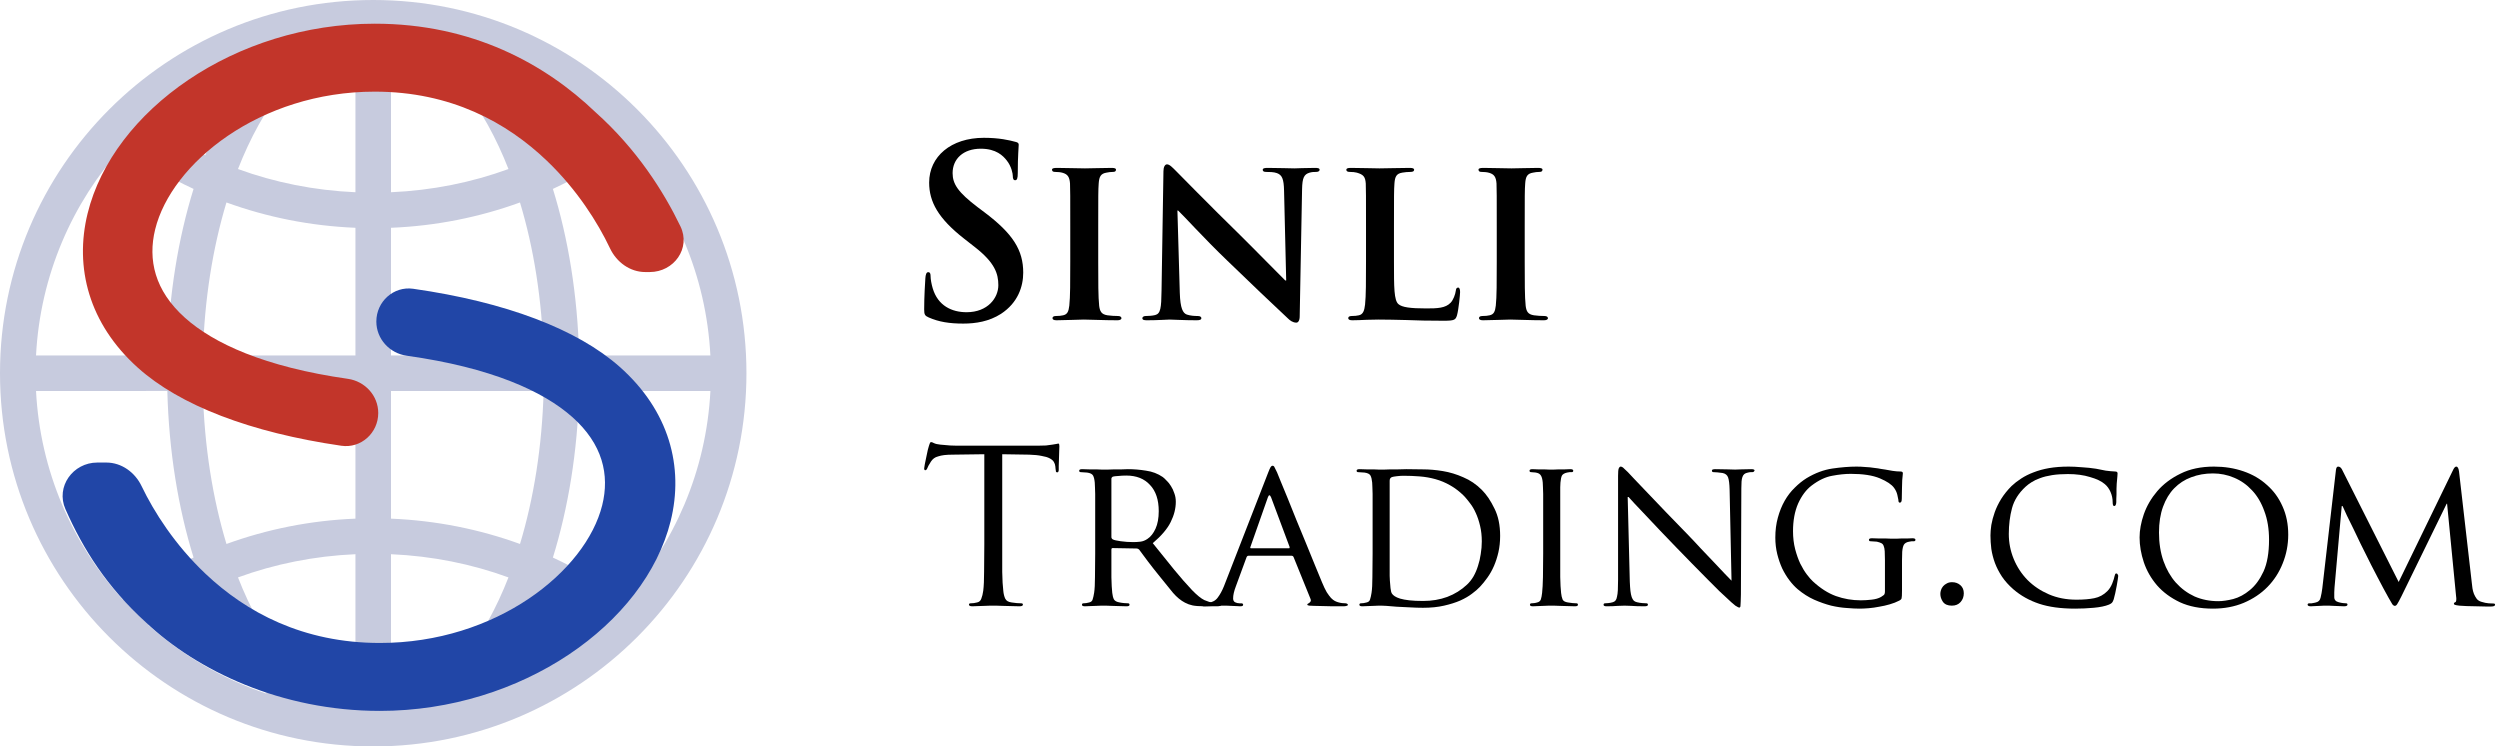 <?xml version="1.0" encoding="UTF-8"?> <svg xmlns="http://www.w3.org/2000/svg" width="211" height="63" viewBox="0 0 211 63" fill="none"><path fill-rule="evenodd" clip-rule="evenodd" d="M31.5 0C48.896 0 63 14.104 63 31.5C63 48.896 48.896 63 31.5 63C14.104 63 0 48.896 0 31.5C0 14.104 14.104 0 31.5 0ZM50.507 52.735C48.999 51.656 47.382 50.701 45.674 49.891C44.42 53.089 42.714 56.151 40.504 58.544C44.242 57.303 47.636 55.307 50.507 52.735ZM42.914 48.734C39.822 47.603 36.476 46.926 33 46.775V59.837C37.544 58.866 40.944 53.774 42.914 48.734ZM30 46.775C26.525 46.926 23.182 47.603 20.087 48.734C22.056 53.774 25.456 58.866 30 59.837V46.775ZM17.326 49.891C15.618 50.703 14.002 51.656 12.496 52.735C15.365 55.304 18.759 57.301 22.497 58.545C20.287 56.151 18.584 53.089 17.326 49.891ZM10.348 50.598C12.197 49.236 14.201 48.046 16.336 47.055C15.043 42.881 14.253 38.097 14.123 32.997L3.041 33C3.392 39.756 6.096 45.892 10.348 50.598ZM19.113 45.911C22.539 44.667 26.19 43.928 30 43.774V33H17.121C17.245 37.692 17.955 42.08 19.113 45.911ZM33 43.774C36.81 43.931 40.461 44.667 43.888 45.911C45.046 42.08 45.755 37.693 45.882 33H33.001L33 43.774ZM46.664 47.058C48.798 48.046 50.803 49.236 52.652 50.598C56.904 45.892 59.608 39.757 59.959 33H48.88C48.75 38.097 47.959 42.881 46.664 47.058ZM52.652 12.401C50.803 13.764 48.799 14.954 46.664 15.944C47.957 20.118 48.747 24.903 48.877 30.002H59.956C59.608 23.243 56.904 17.11 52.652 12.401ZM43.887 17.088C40.461 18.332 36.81 19.071 33 19.225V30H45.879C45.755 25.307 45.045 20.919 43.887 17.088ZM30 19.225C26.19 19.069 22.539 18.332 19.112 17.088C17.954 20.92 17.245 25.307 17.121 29.999H30L30 19.225ZM16.336 15.944C14.201 14.957 12.197 13.767 10.348 12.401C6.096 17.11 3.392 23.243 3.041 30H14.12C14.25 24.903 15.041 20.118 16.336 15.944ZM12.493 10.264C14.002 11.344 15.618 12.299 17.323 13.108C18.578 9.911 20.283 6.848 22.493 4.455C18.759 5.696 15.365 7.693 12.493 10.264ZM20.086 14.266C23.178 15.396 26.524 16.074 30 16.225V3.163C25.456 4.134 22.056 9.226 20.086 14.266ZM33 16.225C36.475 16.074 39.819 15.396 42.914 14.266C40.944 9.225 37.544 4.134 33 3.163V16.225ZM45.674 13.108C47.382 12.296 48.998 11.344 50.507 10.264C47.638 7.695 44.244 5.699 40.507 4.455C42.714 6.848 44.417 9.911 45.674 13.108Z" fill="#C7CBDE"></path><path fill-rule="evenodd" clip-rule="evenodd" d="M7.394 18.016C9.531 9.32 19.838 2 31.629 2C39.866 2 46.002 5.397 50.258 9.468C53.769 12.608 56.02 16.183 57.431 19.107C58.321 20.952 56.884 22.961 54.835 22.961H54.463C53.173 22.961 52.038 22.128 51.486 20.962C50.453 18.784 48.708 16.009 46.155 13.567C42.781 10.338 38.055 7.735 31.629 7.735C21.915 7.735 14.463 13.795 13.097 19.356C12.466 21.924 13.057 24.527 15.604 26.813C18.014 28.975 22.329 30.973 29.361 31.973C30.81 32.179 31.924 33.395 31.924 34.859V34.859C31.924 36.541 30.47 37.863 28.805 37.621C21.124 36.505 15.174 34.211 11.638 31.038C7.495 27.32 6.274 22.576 7.394 18.016Z" fill="#C2352A"></path><path fill-rule="evenodd" clip-rule="evenodd" d="M56.601 43.984C54.437 52.68 44 60 32.061 60C23.721 60 16.622 56.6 12.314 52.528C9.028 49.541 7.033 46.393 5.522 42.968C4.69 41.081 6.152 39.039 8.215 39.039H8.976C10.262 39.039 11.394 39.867 11.95 41.027C12.995 43.207 14.764 45.987 17.352 48.433C20.77 51.662 25.554 54.266 32.061 54.266C41.898 54.266 49.443 48.205 50.826 42.644C51.465 40.076 50.867 37.473 48.288 35.187C45.845 33.022 41.466 31.022 34.33 30.023C32.879 29.82 31.763 28.603 31.763 27.137V27.137C31.763 25.456 33.215 24.135 34.879 24.373C42.677 25.487 48.717 27.784 52.303 30.962C56.498 34.68 57.735 39.424 56.601 43.984Z" fill="#2146A7"></path><path d="M126.326 22.091V19.091C126.326 16.511 126.326 16.031 126.306 15.491C126.266 14.911 126.086 14.711 125.706 14.591C125.506 14.531 125.286 14.511 125.066 14.511C124.886 14.511 124.786 14.471 124.786 14.311C124.786 14.211 124.926 14.171 125.206 14.171C125.866 14.171 127.066 14.211 127.566 14.211C128.006 14.211 129.146 14.171 129.826 14.171C130.046 14.171 130.186 14.211 130.186 14.311C130.186 14.471 130.086 14.511 129.906 14.511C129.726 14.511 129.586 14.531 129.386 14.571C128.906 14.651 128.766 14.891 128.726 15.491C128.686 16.031 128.686 16.511 128.686 19.091V22.091C128.686 23.731 128.686 25.091 128.766 25.811C128.826 26.271 128.946 26.531 129.466 26.611C129.706 26.651 130.106 26.671 130.366 26.671C130.566 26.671 130.646 26.771 130.646 26.851C130.646 26.971 130.506 27.031 130.306 27.031C129.146 27.031 127.946 26.971 127.466 26.971C127.066 26.971 125.866 27.031 125.166 27.031C124.946 27.031 124.826 26.971 124.826 26.851C124.826 26.771 124.886 26.671 125.106 26.671C125.366 26.671 125.566 26.651 125.726 26.611C126.086 26.531 126.186 26.291 126.246 25.791C126.326 25.091 126.326 23.731 126.326 22.091Z" fill="black"></path><path d="M117.651 19.091V22.091C117.651 24.271 117.651 25.351 118.031 25.671C118.331 25.931 119.011 26.031 120.371 26.031C121.311 26.031 121.991 26.011 122.431 25.551C122.651 25.331 122.831 24.851 122.871 24.531C122.891 24.371 122.931 24.271 123.071 24.271C123.191 24.271 123.231 24.451 123.231 24.651C123.231 24.851 123.111 26.111 122.971 26.611C122.851 26.991 122.771 27.071 121.851 27.071C120.591 27.071 119.571 27.051 118.691 27.011C117.811 26.991 117.071 26.971 116.351 26.971C116.151 26.971 115.771 26.991 115.351 26.991C114.931 27.011 114.491 27.031 114.131 27.031C113.911 27.031 113.791 26.971 113.791 26.851C113.791 26.771 113.851 26.671 114.071 26.671C114.331 26.671 114.531 26.651 114.691 26.611C115.051 26.531 115.151 26.211 115.211 25.711C115.291 24.991 115.291 23.651 115.291 22.091V19.091C115.291 16.511 115.291 16.031 115.271 15.491C115.231 14.911 115.071 14.731 114.511 14.571C114.371 14.531 114.151 14.511 113.931 14.511C113.731 14.511 113.631 14.451 113.631 14.331C113.631 14.211 113.751 14.171 114.011 14.171C114.831 14.171 115.951 14.211 116.431 14.211C116.851 14.211 118.291 14.171 118.971 14.171C119.231 14.171 119.351 14.211 119.351 14.331C119.351 14.451 119.251 14.511 119.031 14.511C118.831 14.511 118.551 14.531 118.351 14.571C117.871 14.651 117.731 14.891 117.691 15.491C117.651 16.031 117.651 16.511 117.651 19.091Z" fill="black"></path><path d="M99.374 17.771L99.575 24.711C99.615 26.031 99.835 26.431 100.175 26.551C100.475 26.651 100.815 26.671 101.095 26.671C101.295 26.671 101.395 26.751 101.395 26.851C101.395 26.991 101.235 27.031 100.995 27.031C99.855 27.031 99.034 26.971 98.715 26.971C98.555 26.971 97.715 27.031 96.814 27.031C96.575 27.031 96.415 27.011 96.415 26.851C96.415 26.751 96.534 26.671 96.695 26.671C96.934 26.671 97.254 26.651 97.495 26.591C97.954 26.471 98.014 26.011 98.034 24.531L98.195 14.451C98.195 14.111 98.314 13.871 98.495 13.871C98.715 13.871 98.954 14.131 99.254 14.431C99.475 14.651 102.115 17.351 104.675 19.851C105.875 21.031 108.215 23.431 108.475 23.671H108.555L108.375 16.111C108.355 15.071 108.195 14.771 107.775 14.611C107.515 14.511 107.095 14.511 106.855 14.511C106.635 14.511 106.575 14.431 106.575 14.331C106.575 14.191 106.755 14.171 107.015 14.171C107.935 14.171 108.875 14.211 109.255 14.211C109.455 14.211 110.115 14.171 110.975 14.171C111.215 14.171 111.375 14.191 111.375 14.331C111.375 14.431 111.275 14.511 111.075 14.511C110.895 14.511 110.755 14.511 110.535 14.571C110.055 14.711 109.915 15.011 109.895 15.971L109.695 26.691C109.695 27.071 109.555 27.231 109.415 27.231C109.115 27.231 108.875 27.051 108.695 26.871C107.595 25.851 105.395 23.751 103.555 21.971C101.635 20.131 99.775 18.071 99.434 17.771H99.374Z" fill="black"></path><path d="M90.33 22.091V19.091C90.33 16.511 90.33 16.031 90.31 15.491C90.27 14.911 90.09 14.711 89.71 14.591C89.51 14.531 89.29 14.511 89.07 14.511C88.89 14.511 88.79 14.471 88.79 14.311C88.79 14.211 88.93 14.171 89.21 14.171C89.87 14.171 91.07 14.211 91.57 14.211C92.01 14.211 93.15 14.171 93.83 14.171C94.05 14.171 94.19 14.211 94.19 14.311C94.19 14.471 94.09 14.511 93.91 14.511C93.73 14.511 93.59 14.531 93.39 14.571C92.91 14.651 92.77 14.891 92.73 15.491C92.69 16.031 92.69 16.511 92.69 19.091V22.091C92.69 23.731 92.69 25.091 92.77 25.811C92.83 26.271 92.95 26.531 93.47 26.611C93.71 26.651 94.11 26.671 94.37 26.671C94.57 26.671 94.65 26.771 94.65 26.851C94.65 26.971 94.51 27.031 94.31 27.031C93.15 27.031 91.95 26.971 91.47 26.971C91.07 26.971 89.87 27.031 89.17 27.031C88.95 27.031 88.83 26.971 88.83 26.851C88.83 26.771 88.89 26.671 89.11 26.671C89.37 26.671 89.57 26.651 89.73 26.611C90.09 26.531 90.19 26.291 90.25 25.791C90.33 25.091 90.33 23.731 90.33 22.091Z" fill="black"></path><path d="M81.3 27.311C80.14 27.311 79.24 27.171 78.38 26.791C78.06 26.651 78 26.551 78 26.111C78 25.011 78.08 23.811 78.1 23.491C78.12 23.191 78.18 22.971 78.34 22.971C78.52 22.971 78.54 23.151 78.54 23.311C78.54 23.571 78.62 23.991 78.72 24.331C79.16 25.811 80.34 26.351 81.58 26.351C83.38 26.351 84.26 25.131 84.26 24.071C84.26 23.091 83.96 22.171 82.3 20.871L81.38 20.151C79.18 18.431 78.42 17.031 78.42 15.411C78.42 13.211 80.26 11.631 83.04 11.631C84.34 11.631 85.18 11.831 85.7 11.971C85.88 12.011 85.98 12.071 85.98 12.211C85.98 12.471 85.9 13.051 85.9 14.611C85.9 15.051 85.84 15.211 85.68 15.211C85.54 15.211 85.48 15.091 85.48 14.851C85.48 14.671 85.38 14.051 84.96 13.531C84.66 13.151 84.08 12.551 82.78 12.551C81.3 12.551 80.4 13.411 80.4 14.611C80.4 15.531 80.86 16.231 82.52 17.491L83.08 17.911C85.5 19.731 86.36 21.111 86.36 23.011C86.36 24.171 85.92 25.551 84.48 26.491C83.48 27.131 82.36 27.311 81.3 27.311Z" fill="black"></path><path d="M207.542 39.795L208.622 49.209C208.634 49.341 208.652 49.491 208.676 49.659C208.7 49.815 208.742 49.971 208.802 50.127C208.862 50.271 208.94 50.409 209.036 50.541C209.132 50.661 209.264 50.745 209.432 50.793C209.66 50.865 209.864 50.907 210.044 50.919C210.236 50.931 210.374 50.937 210.458 50.937C210.542 50.937 210.584 50.973 210.584 51.045C210.584 51.093 210.554 51.129 210.494 51.153C210.434 51.177 210.356 51.189 210.26 51.189C210.164 51.189 209.996 51.189 209.756 51.189C209.528 51.189 209.27 51.183 208.982 51.171C208.706 51.171 208.436 51.165 208.172 51.153C207.908 51.141 207.704 51.129 207.56 51.117C207.368 51.093 207.242 51.069 207.182 51.045C207.134 51.021 207.11 50.991 207.11 50.955C207.11 50.895 207.146 50.853 207.218 50.829C207.266 50.817 207.296 50.763 207.308 50.667C207.32 50.559 207.314 50.433 207.29 50.289L206.534 42.513H206.498L202.682 50.325C202.514 50.661 202.394 50.883 202.322 50.991C202.262 51.087 202.196 51.135 202.124 51.135C202.052 51.135 201.98 51.087 201.908 50.991C201.848 50.895 201.74 50.709 201.584 50.433C201.476 50.241 201.338 49.989 201.17 49.677C201.002 49.365 200.828 49.035 200.648 48.687C200.468 48.339 200.294 48.003 200.126 47.679C199.958 47.355 199.826 47.091 199.73 46.887C199.61 46.647 199.448 46.323 199.244 45.915C199.052 45.507 198.854 45.093 198.65 44.673C198.446 44.253 198.254 43.863 198.074 43.503C197.906 43.131 197.786 42.867 197.714 42.711H197.642L197.03 49.623C197.018 49.743 197.012 49.869 197.012 50.001C197.012 50.133 197.012 50.265 197.012 50.397C197.012 50.625 197.138 50.769 197.39 50.829C197.522 50.865 197.642 50.889 197.75 50.901C197.858 50.913 197.942 50.919 198.002 50.919C198.086 50.919 198.128 50.955 198.128 51.027C198.128 51.123 198.032 51.171 197.84 51.171C197.696 51.171 197.54 51.165 197.372 51.153C197.216 51.153 197.066 51.147 196.922 51.135C196.79 51.135 196.67 51.129 196.562 51.117C196.466 51.117 196.4 51.117 196.364 51.117C196.328 51.117 196.256 51.117 196.148 51.117C196.052 51.129 195.938 51.135 195.806 51.135C195.674 51.147 195.536 51.153 195.392 51.153C195.26 51.165 195.14 51.171 195.032 51.171C194.852 51.171 194.762 51.123 194.762 51.027C194.762 50.955 194.816 50.919 194.924 50.919C194.984 50.919 195.044 50.919 195.104 50.919C195.176 50.907 195.272 50.889 195.392 50.865C195.656 50.817 195.812 50.673 195.86 50.433C195.92 50.193 195.968 49.929 196.004 49.641L197.156 39.651C197.18 39.471 197.24 39.381 197.336 39.381C197.468 39.381 197.576 39.459 197.66 39.615L202.448 49.119L207.056 39.633C207.14 39.465 207.224 39.381 207.308 39.381C207.428 39.381 207.506 39.519 207.542 39.795Z" fill="black"></path><path d="M180.581 45.357C180.581 44.745 180.701 44.091 180.941 43.395C181.193 42.687 181.571 42.039 182.075 41.451C182.591 40.851 183.245 40.359 184.037 39.975C184.829 39.579 185.771 39.381 186.863 39.381C187.751 39.381 188.579 39.513 189.347 39.777C190.115 40.041 190.775 40.425 191.327 40.929C191.891 41.421 192.329 42.021 192.641 42.729C192.965 43.437 193.127 44.235 193.127 45.123C193.127 45.975 192.971 46.785 192.659 47.553C192.359 48.309 191.933 48.969 191.381 49.533C190.829 50.097 190.157 50.547 189.365 50.883C188.585 51.207 187.721 51.369 186.773 51.369C185.693 51.369 184.763 51.189 183.983 50.829C183.203 50.457 182.561 49.983 182.057 49.407C181.553 48.819 181.181 48.171 180.941 47.463C180.701 46.743 180.581 46.041 180.581 45.357ZM182.219 44.943C182.219 45.831 182.345 46.635 182.597 47.355C182.849 48.063 183.197 48.669 183.641 49.173C184.097 49.677 184.625 50.067 185.225 50.343C185.837 50.607 186.503 50.739 187.223 50.739C187.583 50.739 188.003 50.679 188.483 50.559C188.975 50.427 189.443 50.175 189.887 49.803C190.343 49.431 190.727 48.909 191.039 48.237C191.351 47.553 191.507 46.659 191.507 45.555C191.507 44.643 191.375 43.839 191.111 43.143C190.859 42.435 190.511 41.847 190.067 41.379C189.635 40.911 189.131 40.557 188.555 40.317C187.991 40.077 187.397 39.957 186.773 39.957C186.113 39.957 185.501 40.065 184.937 40.281C184.385 40.485 183.905 40.797 183.497 41.217C183.101 41.625 182.789 42.141 182.561 42.765C182.333 43.389 182.219 44.115 182.219 44.943Z" fill="black"></path><path d="M175.141 51.369C173.941 51.369 172.927 51.231 172.099 50.955C171.271 50.679 170.545 50.271 169.921 49.731C169.537 49.395 169.219 49.041 168.967 48.669C168.715 48.285 168.517 47.901 168.373 47.517C168.229 47.121 168.127 46.725 168.067 46.329C168.019 45.933 167.995 45.555 167.995 45.195C167.995 44.943 168.019 44.649 168.067 44.313C168.127 43.965 168.223 43.605 168.355 43.233C168.487 42.861 168.667 42.489 168.895 42.117C169.135 41.733 169.429 41.367 169.777 41.019C170.017 40.791 170.287 40.581 170.587 40.389C170.899 40.185 171.247 40.011 171.631 39.867C172.027 39.711 172.465 39.591 172.945 39.507C173.437 39.423 173.989 39.381 174.601 39.381C174.913 39.381 175.279 39.399 175.699 39.435C176.119 39.459 176.521 39.501 176.905 39.561C177.205 39.621 177.481 39.675 177.733 39.723C177.997 39.759 178.261 39.783 178.525 39.795C178.657 39.795 178.723 39.849 178.723 39.957C178.723 40.017 178.717 40.107 178.705 40.227C178.693 40.347 178.675 40.545 178.651 40.821C178.651 40.953 178.645 41.097 178.633 41.253C178.633 41.409 178.633 41.565 178.633 41.721C178.633 41.865 178.627 42.003 178.615 42.135C178.615 42.255 178.615 42.339 178.615 42.387C178.603 42.603 178.543 42.711 178.435 42.711C178.351 42.711 178.309 42.603 178.309 42.387C178.309 42.087 178.249 41.799 178.129 41.523C178.009 41.247 177.847 41.025 177.643 40.857C177.367 40.617 176.953 40.419 176.401 40.263C175.861 40.095 175.237 40.011 174.529 40.011C174.025 40.011 173.581 40.041 173.197 40.101C172.813 40.161 172.477 40.245 172.189 40.353C171.913 40.449 171.673 40.563 171.469 40.695C171.277 40.815 171.109 40.941 170.965 41.073C170.377 41.613 169.993 42.219 169.813 42.891C169.633 43.563 169.543 44.289 169.543 45.069C169.543 45.801 169.681 46.503 169.957 47.175C170.233 47.847 170.623 48.441 171.127 48.957C171.631 49.461 172.231 49.863 172.927 50.163C173.623 50.463 174.397 50.613 175.249 50.613C175.849 50.613 176.353 50.571 176.761 50.487C177.181 50.403 177.547 50.205 177.859 49.893C178.027 49.725 178.165 49.509 178.273 49.245C178.381 48.969 178.447 48.759 178.471 48.615C178.495 48.531 178.513 48.477 178.525 48.453C178.537 48.417 178.573 48.399 178.633 48.399C178.669 48.399 178.699 48.423 178.723 48.471C178.759 48.507 178.777 48.555 178.777 48.615C178.777 48.639 178.765 48.735 178.741 48.903C178.717 49.059 178.687 49.239 178.651 49.443C178.615 49.647 178.573 49.857 178.525 50.073C178.477 50.277 178.435 50.445 178.399 50.577C178.351 50.721 178.303 50.817 178.255 50.865C178.219 50.913 178.135 50.967 178.003 51.027C177.679 51.159 177.247 51.249 176.707 51.297C176.179 51.345 175.657 51.369 175.141 51.369Z" fill="black"></path><path d="M164.737 51.117C164.389 51.117 164.137 51.009 163.981 50.793C163.837 50.577 163.765 50.355 163.765 50.127C163.765 50.019 163.783 49.911 163.819 49.803C163.855 49.683 163.915 49.575 163.999 49.479C164.083 49.383 164.185 49.305 164.305 49.245C164.425 49.173 164.575 49.137 164.755 49.137C165.031 49.137 165.265 49.221 165.457 49.389C165.649 49.557 165.745 49.785 165.745 50.073C165.745 50.361 165.655 50.607 165.475 50.811C165.295 51.015 165.049 51.117 164.737 51.117Z" fill="black"></path><path d="M159.089 49.911V47.265C159.089 46.953 159.083 46.707 159.071 46.527C159.059 46.335 159.029 46.185 158.981 46.077C158.945 45.969 158.879 45.891 158.783 45.843C158.687 45.795 158.561 45.753 158.405 45.717C158.345 45.705 158.255 45.699 158.135 45.699C158.027 45.687 157.937 45.681 157.865 45.681C157.781 45.681 157.739 45.639 157.739 45.555C157.739 45.471 157.823 45.429 157.991 45.429C158.171 45.429 158.363 45.435 158.567 45.447C158.783 45.447 158.981 45.447 159.161 45.447C159.341 45.447 159.497 45.453 159.629 45.465C159.761 45.465 159.839 45.465 159.863 45.465C159.875 45.465 159.941 45.465 160.061 45.465C160.181 45.453 160.319 45.447 160.475 45.447C160.643 45.447 160.811 45.447 160.979 45.447C161.147 45.435 161.291 45.429 161.411 45.429C161.579 45.429 161.663 45.471 161.663 45.555C161.663 45.639 161.621 45.681 161.537 45.681C161.477 45.681 161.417 45.681 161.357 45.681C161.309 45.681 161.237 45.693 161.141 45.717C160.925 45.753 160.775 45.837 160.691 45.969C160.619 46.089 160.571 46.287 160.547 46.563C160.535 46.803 160.529 47.049 160.529 47.301C160.529 47.541 160.529 47.823 160.529 48.147V49.857C160.529 50.205 160.517 50.421 160.493 50.505C160.469 50.577 160.409 50.637 160.313 50.685C160.061 50.817 159.785 50.925 159.485 51.009C159.197 51.093 158.903 51.159 158.603 51.207C158.303 51.267 158.009 51.309 157.721 51.333C157.433 51.357 157.175 51.369 156.947 51.369C156.647 51.369 156.287 51.351 155.867 51.315C155.459 51.291 155.021 51.225 154.553 51.117C154.085 50.997 153.605 50.829 153.113 50.613C152.633 50.397 152.171 50.103 151.727 49.731C151.487 49.527 151.253 49.275 151.025 48.975C150.797 48.675 150.593 48.339 150.413 47.967C150.245 47.595 150.107 47.193 149.999 46.761C149.891 46.317 149.837 45.855 149.837 45.375C149.837 44.763 149.909 44.199 150.053 43.683C150.197 43.155 150.389 42.681 150.629 42.261C150.869 41.841 151.151 41.475 151.475 41.163C151.799 40.839 152.135 40.569 152.483 40.353C153.203 39.921 153.929 39.651 154.661 39.543C155.405 39.435 156.083 39.381 156.695 39.381C156.947 39.381 157.199 39.393 157.451 39.417C157.715 39.429 157.955 39.453 158.171 39.489C158.399 39.513 158.597 39.543 158.765 39.579C158.933 39.603 159.053 39.621 159.125 39.633C159.293 39.669 159.497 39.705 159.737 39.741C159.977 39.777 160.199 39.795 160.403 39.795C160.535 39.795 160.601 39.843 160.601 39.939C160.601 39.999 160.595 40.071 160.583 40.155C160.571 40.239 160.559 40.365 160.547 40.533C160.547 40.689 160.541 40.893 160.529 41.145C160.517 41.397 160.511 41.715 160.511 42.099C160.511 42.231 160.493 42.321 160.457 42.369C160.433 42.405 160.391 42.423 160.331 42.423C160.259 42.423 160.223 42.345 160.223 42.189C160.211 42.093 160.181 41.949 160.133 41.757C160.085 41.553 159.995 41.361 159.863 41.181C159.659 40.893 159.257 40.623 158.657 40.371C158.057 40.119 157.241 39.993 156.209 39.993C155.729 39.993 155.207 40.047 154.643 40.155C154.079 40.251 153.497 40.527 152.897 40.983C152.441 41.331 152.063 41.835 151.763 42.495C151.475 43.155 151.331 43.935 151.331 44.835C151.331 45.375 151.391 45.879 151.511 46.347C151.631 46.803 151.775 47.211 151.943 47.571C152.123 47.931 152.309 48.237 152.501 48.489C152.693 48.741 152.861 48.933 153.005 49.065C153.641 49.653 154.289 50.067 154.949 50.307C155.621 50.547 156.323 50.667 157.055 50.667C157.331 50.667 157.631 50.649 157.955 50.613C158.291 50.577 158.561 50.499 158.765 50.379C158.861 50.319 158.939 50.265 158.999 50.217C159.059 50.157 159.089 50.055 159.089 49.911Z" fill="black"></path><path d="M137.375 41.865L137.555 49.083C137.567 49.395 137.585 49.659 137.609 49.875C137.633 50.079 137.669 50.253 137.717 50.397C137.765 50.529 137.825 50.631 137.897 50.703C137.969 50.763 138.059 50.805 138.167 50.829C138.311 50.865 138.461 50.889 138.617 50.901C138.773 50.913 138.887 50.919 138.959 50.919C139.043 50.919 139.085 50.961 139.085 51.045C139.085 51.129 138.989 51.171 138.797 51.171C138.341 51.171 137.963 51.159 137.663 51.135C137.375 51.123 137.195 51.117 137.123 51.117C137.051 51.117 136.865 51.123 136.565 51.135C136.277 51.159 135.953 51.171 135.593 51.171C135.425 51.171 135.341 51.129 135.341 51.045C135.341 50.961 135.383 50.919 135.467 50.919C135.527 50.919 135.617 50.913 135.737 50.901C135.869 50.889 135.995 50.865 136.115 50.829C136.211 50.805 136.289 50.757 136.349 50.685C136.409 50.613 136.451 50.505 136.475 50.361C136.511 50.217 136.535 50.031 136.547 49.803C136.559 49.563 136.565 49.269 136.565 48.921V40.155C136.565 39.843 136.583 39.639 136.619 39.543C136.667 39.435 136.721 39.381 136.781 39.381C136.877 39.381 136.979 39.441 137.087 39.561C137.207 39.669 137.309 39.765 137.393 39.849C137.453 39.909 137.633 40.101 137.933 40.425C138.233 40.737 138.611 41.133 139.067 41.613C139.523 42.093 140.039 42.633 140.615 43.233C141.191 43.833 141.785 44.445 142.397 45.069C142.793 45.477 143.183 45.891 143.567 46.311C143.963 46.719 144.329 47.103 144.665 47.463C145.013 47.823 145.313 48.141 145.565 48.417C145.829 48.693 146.021 48.891 146.141 49.011L145.979 41.343C145.967 40.851 145.925 40.503 145.853 40.299C145.781 40.095 145.625 39.969 145.385 39.921C145.241 39.897 145.091 39.879 144.935 39.867C144.779 39.855 144.671 39.849 144.611 39.849C144.551 39.849 144.515 39.831 144.503 39.795C144.491 39.759 144.485 39.729 144.485 39.705C144.485 39.633 144.587 39.597 144.791 39.597C145.151 39.597 145.493 39.603 145.817 39.615C146.141 39.627 146.351 39.633 146.447 39.633C146.543 39.633 146.711 39.627 146.951 39.615C147.191 39.603 147.473 39.597 147.797 39.597C147.989 39.597 148.085 39.633 148.085 39.705C148.085 39.729 148.067 39.759 148.031 39.795C148.007 39.831 147.965 39.849 147.905 39.849C147.869 39.849 147.821 39.849 147.761 39.849C147.701 39.849 147.623 39.861 147.527 39.885C147.395 39.909 147.293 39.951 147.221 40.011C147.149 40.071 147.095 40.155 147.059 40.263C147.023 40.359 146.999 40.485 146.987 40.641C146.975 40.797 146.969 40.989 146.969 41.217L146.933 50.181C146.933 50.433 146.927 50.631 146.915 50.775C146.915 50.919 146.909 51.033 146.897 51.117C146.897 51.189 146.885 51.231 146.861 51.243C146.849 51.267 146.831 51.279 146.807 51.279C146.771 51.279 146.729 51.267 146.681 51.243C146.633 51.219 146.561 51.177 146.465 51.117C146.381 51.045 146.267 50.949 146.123 50.829C145.991 50.709 145.817 50.547 145.601 50.343C145.565 50.307 145.403 50.157 145.115 49.893C144.839 49.617 144.503 49.281 144.107 48.885C143.711 48.477 143.279 48.039 142.811 47.571C142.343 47.091 141.899 46.635 141.479 46.203C141.023 45.723 140.573 45.255 140.129 44.799C139.697 44.331 139.295 43.905 138.923 43.521C138.551 43.125 138.227 42.783 137.951 42.495C137.687 42.207 137.495 41.997 137.375 41.865Z" fill="black"></path><path d="M131.684 44.025V46.725C131.684 47.469 131.684 48.129 131.684 48.705C131.696 49.281 131.72 49.725 131.756 50.037C131.78 50.265 131.822 50.451 131.882 50.595C131.942 50.727 132.092 50.811 132.332 50.847C132.452 50.871 132.584 50.889 132.728 50.901C132.872 50.913 132.98 50.919 133.052 50.919C133.136 50.919 133.178 50.961 133.178 51.045C133.178 51.129 133.094 51.171 132.926 51.171C132.71 51.171 132.488 51.165 132.26 51.153C132.032 51.153 131.822 51.147 131.63 51.135C131.438 51.135 131.276 51.129 131.144 51.117C131.024 51.117 130.958 51.117 130.946 51.117C130.922 51.117 130.85 51.117 130.73 51.117C130.61 51.129 130.466 51.135 130.298 51.135C130.142 51.147 129.98 51.153 129.812 51.153C129.644 51.165 129.5 51.171 129.38 51.171C129.212 51.171 129.128 51.129 129.128 51.045C129.128 50.961 129.17 50.919 129.254 50.919C129.326 50.919 129.404 50.913 129.488 50.901C129.584 50.889 129.668 50.871 129.74 50.847C129.896 50.811 129.998 50.727 130.046 50.595C130.094 50.451 130.13 50.265 130.154 50.037C130.19 49.725 130.214 49.281 130.226 48.705C130.238 48.129 130.244 47.469 130.244 46.725V44.025C130.244 43.437 130.244 42.957 130.244 42.585C130.244 42.213 130.244 41.913 130.244 41.685C130.244 41.445 130.238 41.259 130.226 41.127C130.226 40.983 130.22 40.851 130.208 40.731C130.184 40.467 130.136 40.275 130.064 40.155C129.992 40.023 129.872 39.939 129.704 39.903C129.608 39.879 129.518 39.867 129.434 39.867C129.35 39.855 129.278 39.849 129.218 39.849C129.134 39.849 129.092 39.807 129.092 39.723C129.092 39.639 129.176 39.597 129.344 39.597C129.476 39.597 129.626 39.603 129.794 39.615C129.974 39.615 130.142 39.615 130.298 39.615C130.466 39.615 130.61 39.621 130.73 39.633C130.85 39.633 130.922 39.633 130.946 39.633C130.958 39.633 131.024 39.633 131.144 39.633C131.276 39.621 131.42 39.615 131.576 39.615C131.744 39.615 131.912 39.615 132.08 39.615C132.26 39.603 132.41 39.597 132.53 39.597C132.698 39.597 132.782 39.639 132.782 39.723C132.782 39.807 132.74 39.849 132.656 39.849C132.596 39.849 132.536 39.849 132.476 39.849C132.428 39.849 132.356 39.861 132.26 39.885C132.044 39.933 131.9 40.017 131.828 40.137C131.768 40.257 131.726 40.455 131.702 40.731C131.702 40.851 131.696 40.983 131.684 41.127C131.684 41.259 131.684 41.445 131.684 41.685C131.684 41.913 131.684 42.213 131.684 42.585C131.684 42.957 131.684 43.437 131.684 44.025Z" fill="black"></path><path d="M115.848 46.725V44.025C115.848 43.437 115.848 42.957 115.848 42.585C115.848 42.213 115.848 41.913 115.848 41.685C115.848 41.445 115.842 41.259 115.83 41.127C115.83 40.983 115.824 40.851 115.812 40.731C115.788 40.467 115.74 40.269 115.668 40.137C115.596 40.005 115.428 39.921 115.164 39.885C115.104 39.873 115.014 39.867 114.894 39.867C114.786 39.855 114.696 39.849 114.624 39.849C114.54 39.849 114.498 39.807 114.498 39.723C114.498 39.639 114.582 39.597 114.75 39.597C114.93 39.597 115.122 39.603 115.326 39.615C115.53 39.615 115.722 39.615 115.902 39.615C116.082 39.615 116.232 39.621 116.352 39.633C116.484 39.633 116.562 39.633 116.586 39.633C116.634 39.633 116.724 39.633 116.856 39.633C117 39.621 117.168 39.615 117.36 39.615C117.564 39.615 117.78 39.615 118.008 39.615C118.236 39.603 118.47 39.597 118.71 39.597C119.106 39.597 119.568 39.603 120.096 39.615C120.636 39.615 121.194 39.663 121.77 39.759C122.358 39.855 122.934 40.029 123.498 40.281C124.074 40.521 124.596 40.875 125.064 41.343C125.46 41.739 125.814 42.261 126.126 42.909C126.45 43.545 126.612 44.319 126.612 45.231C126.612 45.711 126.564 46.167 126.468 46.599C126.372 47.019 126.246 47.409 126.09 47.769C125.934 48.129 125.748 48.459 125.532 48.759C125.328 49.047 125.118 49.305 124.902 49.533C124.734 49.713 124.512 49.905 124.236 50.109C123.972 50.313 123.642 50.505 123.246 50.685C122.862 50.853 122.406 50.997 121.878 51.117C121.362 51.237 120.768 51.297 120.096 51.297C119.748 51.297 119.376 51.285 118.98 51.261C118.596 51.249 118.23 51.231 117.882 51.207C117.534 51.183 117.24 51.159 117 51.135C116.76 51.123 116.622 51.117 116.586 51.117C116.562 51.117 116.49 51.117 116.37 51.117C116.25 51.129 116.106 51.135 115.938 51.135C115.77 51.147 115.602 51.153 115.434 51.153C115.266 51.165 115.116 51.171 114.984 51.171C114.816 51.171 114.732 51.129 114.732 51.045C114.732 50.961 114.774 50.919 114.858 50.919C114.93 50.919 115.008 50.913 115.092 50.901C115.188 50.889 115.272 50.871 115.344 50.847C115.5 50.811 115.596 50.727 115.632 50.595C115.68 50.451 115.722 50.265 115.758 50.037C115.806 49.725 115.83 49.281 115.83 48.705C115.842 48.129 115.848 47.469 115.848 46.725ZM117.288 40.569V45.681C117.288 46.089 117.288 46.479 117.288 46.851C117.288 47.223 117.288 47.559 117.288 47.859C117.288 48.147 117.288 48.393 117.288 48.597C117.3 48.801 117.306 48.939 117.306 49.011C117.318 49.203 117.336 49.413 117.36 49.641C117.384 49.869 117.426 50.025 117.486 50.109C117.534 50.181 117.612 50.253 117.72 50.325C117.828 50.397 117.978 50.463 118.17 50.523C118.374 50.583 118.632 50.631 118.944 50.667C119.256 50.703 119.646 50.721 120.114 50.721C120.846 50.721 121.524 50.607 122.148 50.379C122.784 50.139 123.342 49.791 123.822 49.335C124.026 49.143 124.206 48.915 124.362 48.651C124.518 48.375 124.644 48.081 124.74 47.769C124.848 47.445 124.926 47.109 124.974 46.761C125.034 46.401 125.064 46.047 125.064 45.699C125.064 45.219 125.016 44.781 124.92 44.385C124.824 43.977 124.704 43.617 124.56 43.305C124.416 42.981 124.254 42.705 124.074 42.477C123.894 42.237 123.726 42.033 123.57 41.865C123.198 41.493 122.808 41.193 122.4 40.965C122.004 40.737 121.59 40.563 121.158 40.443C120.726 40.323 120.282 40.245 119.826 40.209C119.37 40.173 118.908 40.155 118.44 40.155C118.284 40.155 118.104 40.167 117.9 40.191C117.696 40.215 117.558 40.239 117.486 40.263C117.354 40.311 117.288 40.413 117.288 40.569Z" fill="black"></path><path d="M103.301 49.479L107.027 39.903C107.123 39.651 107.195 39.489 107.243 39.417C107.291 39.345 107.345 39.309 107.405 39.309C107.489 39.309 107.549 39.363 107.585 39.471C107.633 39.567 107.699 39.699 107.783 39.867C107.831 39.975 107.933 40.227 108.089 40.623C108.257 41.019 108.455 41.499 108.683 42.063C108.911 42.615 109.157 43.227 109.421 43.899C109.697 44.559 109.967 45.213 110.231 45.861C110.495 46.509 110.747 47.127 110.987 47.715C111.227 48.291 111.425 48.771 111.581 49.155C111.725 49.503 111.857 49.779 111.977 49.983C112.109 50.187 112.229 50.349 112.337 50.469C112.457 50.589 112.565 50.673 112.661 50.721C112.757 50.769 112.847 50.805 112.931 50.829C113.051 50.865 113.165 50.889 113.273 50.901C113.381 50.913 113.477 50.919 113.561 50.919C113.609 50.919 113.651 50.931 113.687 50.955C113.735 50.967 113.759 50.997 113.759 51.045C113.759 51.093 113.723 51.123 113.651 51.135C113.579 51.159 113.495 51.171 113.399 51.171C113.339 51.171 113.225 51.171 113.057 51.171C112.901 51.171 112.703 51.171 112.463 51.171C112.235 51.171 111.983 51.165 111.707 51.153C111.443 51.153 111.173 51.147 110.897 51.135C110.741 51.123 110.609 51.117 110.501 51.117C110.393 51.105 110.339 51.075 110.339 51.027C110.339 50.991 110.345 50.973 110.357 50.973C110.381 50.961 110.411 50.943 110.447 50.919C110.495 50.895 110.543 50.853 110.591 50.793C110.651 50.733 110.651 50.637 110.591 50.505L109.169 46.995C109.133 46.935 109.085 46.905 109.025 46.905H105.371C105.299 46.905 105.245 46.947 105.209 47.031L104.309 49.479C104.153 49.887 104.075 50.229 104.075 50.505C104.075 50.661 104.129 50.769 104.237 50.829C104.357 50.889 104.483 50.919 104.615 50.919H104.759C104.867 50.919 104.921 50.961 104.921 51.045C104.921 51.129 104.843 51.171 104.687 51.171C104.591 51.171 104.471 51.165 104.327 51.153C104.183 51.153 104.039 51.147 103.895 51.135C103.751 51.135 103.619 51.129 103.499 51.117C103.391 51.117 103.313 51.117 103.265 51.117C103.229 51.117 103.151 51.117 103.031 51.117C102.923 51.129 102.791 51.135 102.635 51.135C102.491 51.147 102.329 51.153 102.149 51.153C101.981 51.165 101.819 51.171 101.663 51.171C101.459 51.171 101.357 51.129 101.357 51.045C101.357 50.961 101.405 50.919 101.501 50.919C101.561 50.919 101.639 50.919 101.735 50.919C101.831 50.907 101.909 50.895 101.969 50.883C102.329 50.835 102.599 50.685 102.779 50.433C102.971 50.181 103.145 49.863 103.301 49.479ZM105.587 46.275H108.791C108.839 46.275 108.857 46.239 108.845 46.167L107.279 41.973C107.183 41.745 107.093 41.745 107.009 41.973L105.533 46.167C105.509 46.239 105.527 46.275 105.587 46.275Z" fill="black"></path><path d="M92.434 46.725V44.025C92.434 43.437 92.434 42.957 92.434 42.585C92.434 42.213 92.434 41.913 92.434 41.685C92.434 41.445 92.428 41.259 92.416 41.127C92.416 40.983 92.41 40.851 92.398 40.731C92.374 40.467 92.326 40.269 92.254 40.137C92.182 40.005 92.014 39.921 91.75 39.885C91.69 39.873 91.6 39.867 91.48 39.867C91.372 39.855 91.282 39.849 91.21 39.849C91.126 39.849 91.084 39.807 91.084 39.723C91.084 39.639 91.168 39.597 91.336 39.597C91.516 39.597 91.708 39.603 91.912 39.615C92.128 39.615 92.326 39.615 92.506 39.615C92.686 39.615 92.842 39.621 92.974 39.633C93.106 39.633 93.184 39.633 93.208 39.633C93.244 39.633 93.346 39.633 93.514 39.633C93.682 39.621 93.868 39.615 94.072 39.615C94.276 39.615 94.48 39.615 94.684 39.615C94.9 39.603 95.068 39.597 95.188 39.597C95.692 39.597 96.202 39.639 96.718 39.723C97.246 39.795 97.72 39.975 98.14 40.263C98.236 40.335 98.344 40.437 98.464 40.569C98.596 40.689 98.716 40.839 98.824 41.019C98.944 41.199 99.04 41.403 99.112 41.631C99.196 41.847 99.238 42.087 99.238 42.351C99.238 42.915 99.094 43.485 98.806 44.061C98.53 44.625 98.026 45.219 97.294 45.843C97.942 46.659 98.542 47.403 99.094 48.075C99.646 48.747 100.15 49.323 100.606 49.803C101.026 50.235 101.374 50.517 101.65 50.649C101.926 50.769 102.166 50.841 102.37 50.865C102.526 50.889 102.646 50.907 102.73 50.919C102.814 50.919 102.88 50.919 102.928 50.919C103.024 50.919 103.072 50.961 103.072 51.045C103.072 51.093 103.042 51.123 102.982 51.135C102.934 51.159 102.838 51.171 102.694 51.171H101.704C101.248 51.171 100.9 51.147 100.66 51.099C100.432 51.051 100.216 50.973 100.012 50.865C99.664 50.685 99.328 50.409 99.004 50.037C98.692 49.665 98.308 49.191 97.852 48.615C97.684 48.411 97.516 48.201 97.348 47.985C97.18 47.757 97.018 47.547 96.862 47.355C96.718 47.151 96.58 46.965 96.448 46.797C96.328 46.629 96.226 46.491 96.142 46.383C96.082 46.323 96.01 46.293 95.926 46.293L93.91 46.257C93.838 46.257 93.802 46.299 93.802 46.383V46.743C93.802 47.487 93.802 48.147 93.802 48.723C93.814 49.287 93.838 49.725 93.874 50.037C93.898 50.265 93.946 50.451 94.018 50.595C94.102 50.727 94.264 50.811 94.504 50.847C94.612 50.871 94.738 50.889 94.882 50.901C95.026 50.913 95.134 50.919 95.206 50.919C95.29 50.919 95.332 50.961 95.332 51.045C95.332 51.129 95.248 51.171 95.08 51.171C94.864 51.171 94.642 51.165 94.414 51.153C94.198 51.153 93.994 51.147 93.802 51.135C93.622 51.135 93.466 51.129 93.334 51.117C93.214 51.117 93.148 51.117 93.136 51.117C93.136 51.117 93.076 51.117 92.956 51.117C92.836 51.129 92.692 51.135 92.524 51.135C92.368 51.147 92.2 51.153 92.02 51.153C91.84 51.165 91.69 51.171 91.57 51.171C91.402 51.171 91.318 51.129 91.318 51.045C91.318 50.961 91.36 50.919 91.444 50.919C91.516 50.919 91.594 50.913 91.678 50.901C91.774 50.889 91.858 50.871 91.93 50.847C92.086 50.811 92.182 50.727 92.218 50.595C92.266 50.451 92.308 50.265 92.344 50.037C92.392 49.725 92.416 49.281 92.416 48.705C92.428 48.129 92.434 47.469 92.434 46.725ZM93.802 40.407V45.321C93.802 45.405 93.838 45.471 93.91 45.519C93.97 45.555 94.06 45.585 94.18 45.609C94.3 45.633 94.438 45.657 94.594 45.681C94.762 45.705 94.936 45.723 95.116 45.735C95.296 45.747 95.476 45.753 95.656 45.753C95.848 45.753 96.046 45.741 96.25 45.717C96.454 45.693 96.652 45.615 96.844 45.483C97.12 45.303 97.348 45.015 97.528 44.619C97.708 44.223 97.798 43.731 97.798 43.143C97.798 42.183 97.552 41.445 97.06 40.929C96.58 40.401 95.914 40.137 95.062 40.137C94.822 40.137 94.594 40.149 94.378 40.173C94.162 40.185 94.012 40.203 93.928 40.227C93.844 40.275 93.802 40.335 93.802 40.407Z" fill="black"></path><path d="M84.588 38.337V45.951C84.588 46.815 84.588 47.589 84.588 48.273C84.6 48.945 84.63 49.473 84.678 49.857C84.702 50.121 84.756 50.343 84.84 50.523C84.924 50.703 85.104 50.811 85.38 50.847C85.512 50.871 85.656 50.889 85.812 50.901C85.98 50.913 86.106 50.919 86.19 50.919C86.286 50.919 86.334 50.955 86.334 51.027C86.334 51.123 86.238 51.171 86.046 51.171C85.794 51.171 85.542 51.165 85.29 51.153C85.038 51.153 84.804 51.147 84.588 51.135C84.384 51.135 84.21 51.129 84.066 51.117C83.934 51.117 83.856 51.117 83.832 51.117C83.808 51.117 83.724 51.117 83.58 51.117C83.448 51.129 83.292 51.135 83.112 51.135C82.932 51.147 82.746 51.153 82.554 51.153C82.362 51.165 82.2 51.171 82.068 51.171C81.876 51.171 81.78 51.123 81.78 51.027C81.78 50.955 81.828 50.919 81.924 50.919C82.008 50.919 82.098 50.913 82.194 50.901C82.29 50.889 82.38 50.871 82.464 50.847C82.644 50.811 82.764 50.703 82.824 50.523C82.896 50.343 82.95 50.121 82.986 49.857C83.034 49.473 83.058 48.945 83.058 48.273C83.07 47.589 83.076 46.815 83.076 45.951V38.337L80.412 38.373C80.136 38.373 79.896 38.385 79.692 38.409C79.5 38.433 79.332 38.469 79.188 38.517C79.044 38.553 78.924 38.607 78.828 38.679C78.732 38.751 78.648 38.841 78.576 38.949C78.48 39.105 78.408 39.225 78.36 39.309C78.324 39.381 78.294 39.447 78.27 39.507C78.222 39.627 78.162 39.687 78.09 39.687C78.03 39.687 78 39.633 78 39.525C78 39.477 78.018 39.363 78.054 39.183C78.09 38.991 78.132 38.787 78.18 38.571C78.228 38.355 78.27 38.157 78.306 37.977C78.354 37.797 78.384 37.689 78.396 37.653C78.42 37.593 78.444 37.521 78.468 37.437C78.504 37.353 78.54 37.311 78.576 37.311C78.636 37.311 78.72 37.341 78.828 37.401C78.948 37.461 79.128 37.503 79.368 37.527C79.632 37.551 79.908 37.575 80.196 37.599C80.484 37.611 80.682 37.617 80.79 37.617H87.54C87.828 37.617 88.074 37.611 88.278 37.599C88.494 37.575 88.674 37.551 88.818 37.527C88.95 37.503 89.058 37.485 89.142 37.473C89.226 37.449 89.286 37.437 89.322 37.437C89.37 37.437 89.394 37.461 89.394 37.509C89.406 37.545 89.412 37.593 89.412 37.653C89.412 37.785 89.406 37.953 89.394 38.157C89.394 38.361 89.388 38.565 89.376 38.769C89.376 38.973 89.37 39.159 89.358 39.327C89.358 39.483 89.358 39.585 89.358 39.633C89.358 39.789 89.316 39.867 89.232 39.867C89.184 39.867 89.148 39.849 89.124 39.813C89.112 39.777 89.1 39.693 89.088 39.561L89.07 39.363C89.058 39.231 89.016 39.105 88.944 38.985C88.872 38.865 88.752 38.763 88.584 38.679C88.428 38.595 88.206 38.529 87.918 38.481C87.642 38.421 87.288 38.385 86.856 38.373L84.588 38.337Z" fill="black"></path></svg> 